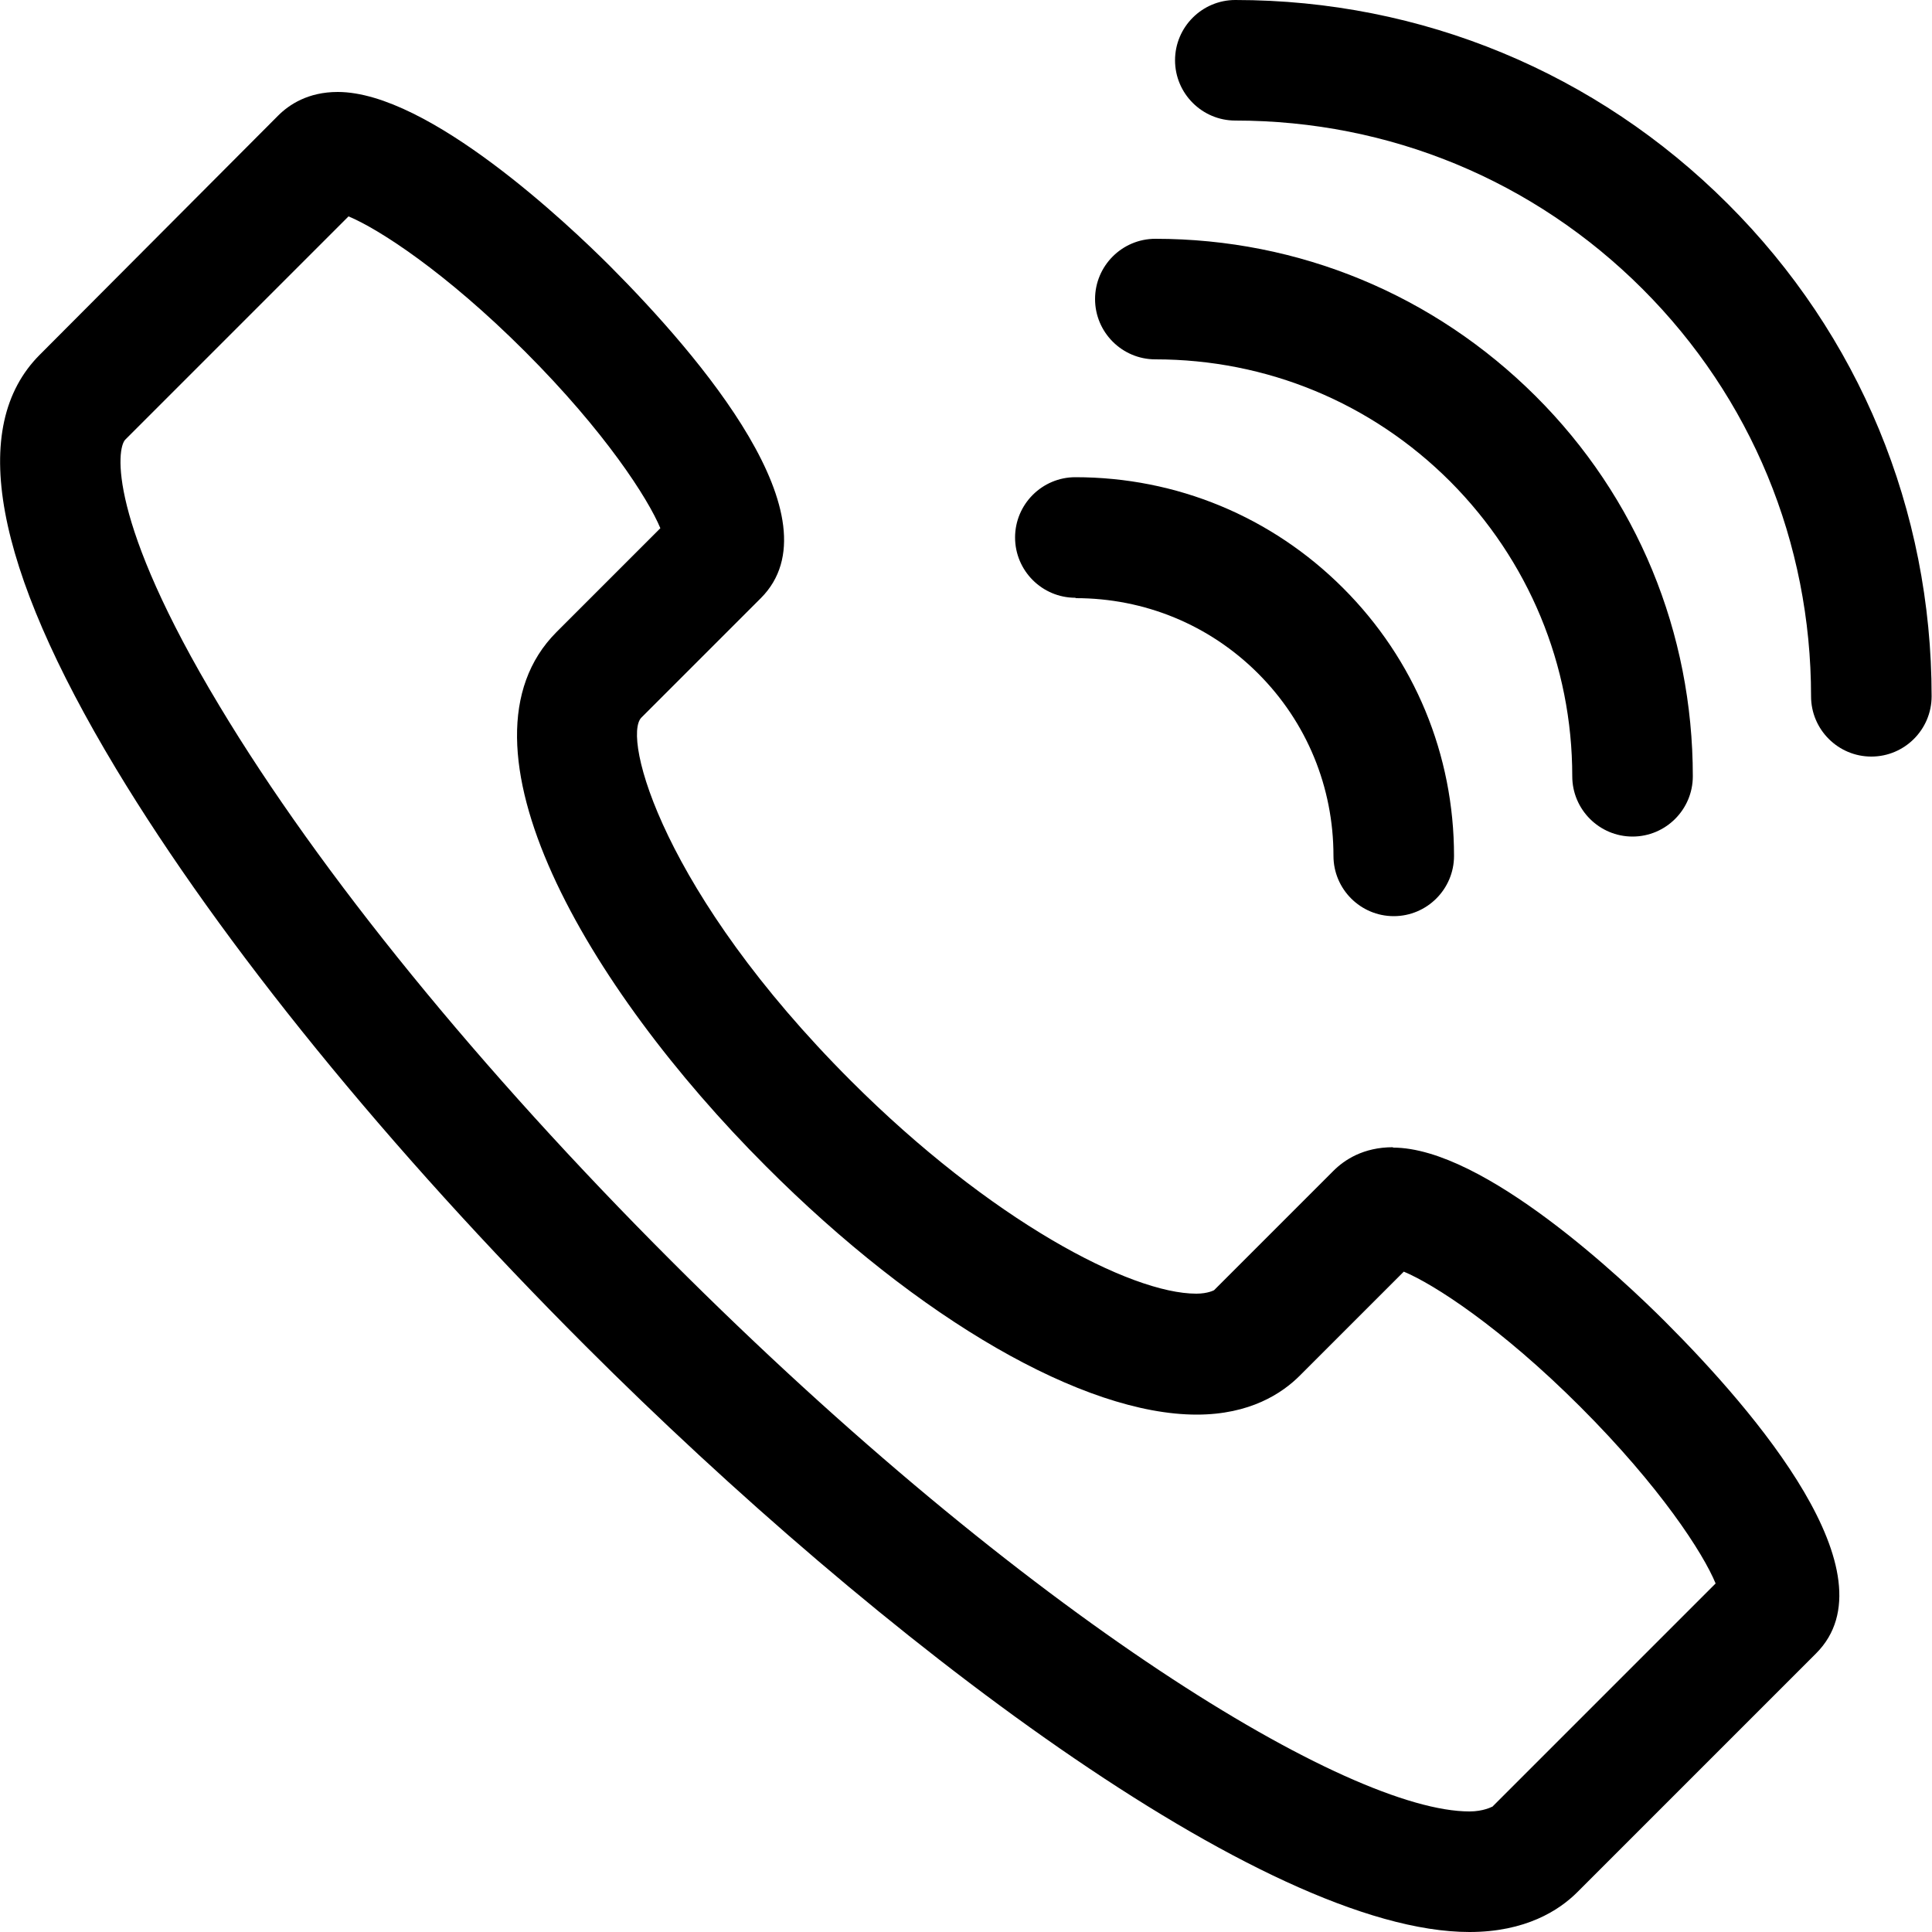 <?xml version="1.0" encoding="UTF-8"?>
<svg id="gecho-contact-page-icon_1" data-name="gecho-contact-page-icon 1" xmlns="http://www.w3.org/2000/svg" viewBox="0 0 50 50">
  <path d="M36.05,29.69c-.77,0-1.26.33-1.54.61l-3.09,3.09s-.16.09-.46.09c-1.7,0-5.32-1.89-8.94-5.51-4.86-4.86-5.93-8.89-5.42-9.4l3.09-3.09c2.04-2.04-1.57-6.25-3.9-8.59-1.06-1.06-4.69-4.51-7.05-4.51-.77,0-1.26.33-1.54.61L1.03,9.18c-1.86,1.86-1.19,5.46,1.97,10.71,2.73,4.53,7.05,9.84,12.16,14.95,7.55,7.55,17.55,15.16,22.87,15.16h0c1.45,0,2.32-.56,2.79-1.03l6.18-6.18c2.04-2.04-1.57-6.25-3.9-8.58-1.06-1.06-4.69-4.51-7.05-4.51ZM38.61,46.76s-.22.12-.58.12c-3.11,0-11.41-4.99-20.66-14.25-4.94-4.94-9.09-10.03-11.69-14.36-2.91-4.83-2.66-6.66-2.44-6.89l5.78-5.78c.77.32,2.5,1.43,4.57,3.5s3.18,3.8,3.5,4.57l-2.69,2.69c-2.88,2.89.79,9.19,5.42,13.82,3.96,3.97,8.23,6.43,11.15,6.43,1.38,0,2.21-.55,2.67-1.01l2.69-2.69c.77.32,2.5,1.43,4.57,3.5,2.07,2.07,3.18,3.79,3.5,4.57l-5.78,5.78Z"/>
  <path d="M44.72,5.28c-3.4-3.4-7.93-5.28-12.75-5.28h0c-.86,0-1.56.7-1.56,1.56s.7,1.56,1.56,1.56h0c3.99,0,7.73,1.55,10.54,4.36,2.81,2.81,4.36,6.56,4.36,10.54,0,.86.7,1.56,1.56,1.56s1.56-.7,1.56-1.56c0-4.82-1.87-9.35-5.28-12.75Z"/>
  <path d="M29.9,9.3h0c2.88,0,5.59,1.12,7.63,3.16,2.03,2.04,3.16,4.75,3.16,7.63,0,.86.7,1.56,1.56,1.56s1.56-.7,1.56-1.56c0-3.72-1.44-7.22-4.07-9.84-2.63-2.62-6.12-4.07-9.84-4.07h0c-.86,0-1.56.7-1.56,1.56s.7,1.56,1.56,1.56Z"/>
  <path d="M27.84,15.48h0c1.78,0,3.46.69,4.72,1.95s1.95,2.94,1.95,4.72c0,.86.7,1.56,1.56,1.56s1.56-.7,1.56-1.56c0-2.62-1.02-5.08-2.87-6.93-1.85-1.85-4.31-2.87-6.93-2.87h0c-.86,0-1.56.7-1.56,1.56s.7,1.56,1.56,1.56Z"/>
</svg>